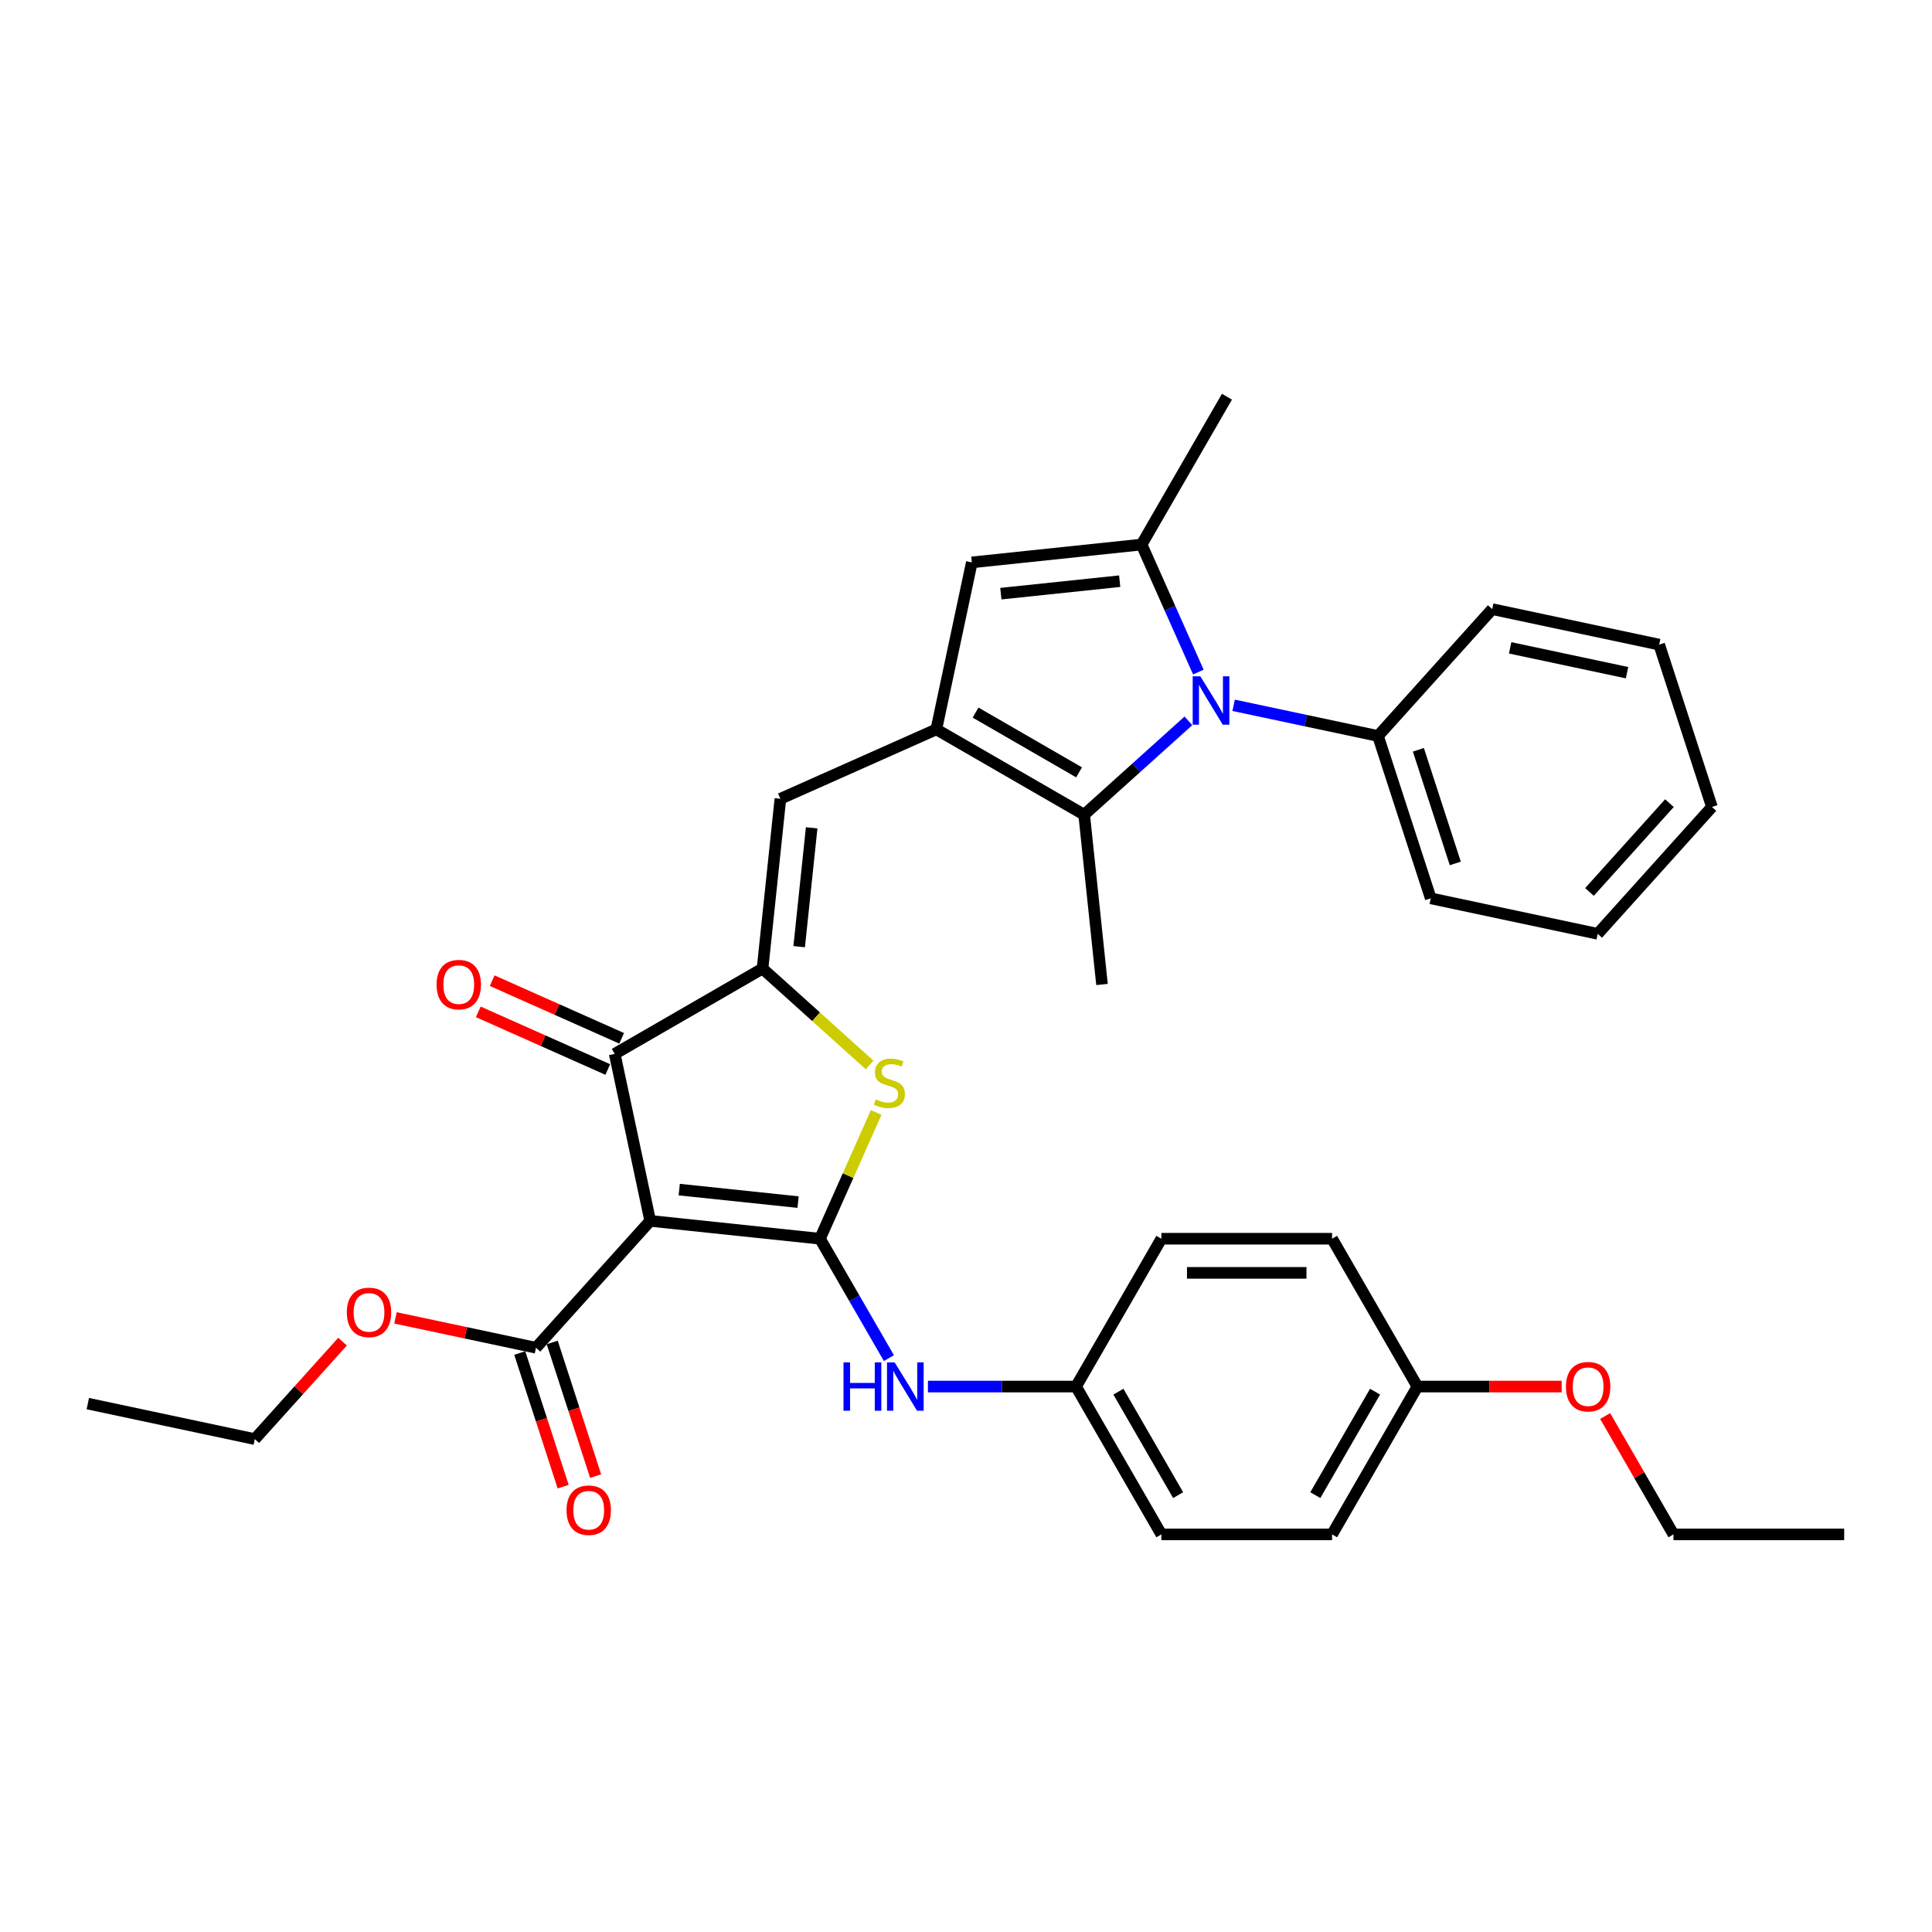 <?xml version='1.0' encoding='iso-8859-1'?>
<svg version='1.1' baseProfile='full'
              xmlns='http://www.w3.org/2000/svg'
                      xmlns:rdkit='http://www.rdkit.org/xml'
                      xmlns:xlink='http://www.w3.org/1999/xlink'
                  xml:space='preserve'
width='1000px' height='1000px' viewBox='0 0 1000 1000'>
<!-- END OF HEADER -->
<rect style='opacity:1.0;fill:#FFFFFF;stroke:none' width='1000' height='1000' x='0' y='0'> </rect>
<path class='bond-0' d='M 424.416,641.163 L 336.545,631.927' style='fill:none;fill-rule:evenodd;stroke:#000000;stroke-width:6px;stroke-linecap:butt;stroke-linejoin:miter;stroke-opacity:1' />
<path class='bond-0' d='M 413.082,622.204 L 351.573,615.739' style='fill:none;fill-rule:evenodd;stroke:#000000;stroke-width:6px;stroke-linecap:butt;stroke-linejoin:miter;stroke-opacity:1' />
<path class='bond-4' d='M 424.416,641.163 L 438.966,608.483' style='fill:none;fill-rule:evenodd;stroke:#000000;stroke-width:6px;stroke-linecap:butt;stroke-linejoin:miter;stroke-opacity:1' />
<path class='bond-4' d='M 438.966,608.483 L 453.516,575.803' style='fill:none;fill-rule:evenodd;stroke:#CCCC00;stroke-width:6px;stroke-linecap:butt;stroke-linejoin:miter;stroke-opacity:1' />
<path class='bond-11' d='M 424.416,641.163 L 442.255,672.062' style='fill:none;fill-rule:evenodd;stroke:#000000;stroke-width:6px;stroke-linecap:butt;stroke-linejoin:miter;stroke-opacity:1' />
<path class='bond-11' d='M 442.255,672.062 L 460.095,702.961' style='fill:none;fill-rule:evenodd;stroke:#0000FF;stroke-width:6px;stroke-linecap:butt;stroke-linejoin:miter;stroke-opacity:1' />
<path class='bond-6' d='M 336.545,631.927 L 318.175,545.503' style='fill:none;fill-rule:evenodd;stroke:#000000;stroke-width:6px;stroke-linecap:butt;stroke-linejoin:miter;stroke-opacity:1' />
<path class='bond-10' d='M 336.545,631.927 L 277.424,697.588' style='fill:none;fill-rule:evenodd;stroke:#000000;stroke-width:6px;stroke-linecap:butt;stroke-linejoin:miter;stroke-opacity:1' />
<path class='bond-1' d='M 394.692,501.326 L 422.407,526.28' style='fill:none;fill-rule:evenodd;stroke:#000000;stroke-width:6px;stroke-linecap:butt;stroke-linejoin:miter;stroke-opacity:1' />
<path class='bond-1' d='M 422.407,526.28 L 450.121,551.234' style='fill:none;fill-rule:evenodd;stroke:#CCCC00;stroke-width:6px;stroke-linecap:butt;stroke-linejoin:miter;stroke-opacity:1' />
<path class='bond-8' d='M 394.692,501.326 L 403.928,413.455' style='fill:none;fill-rule:evenodd;stroke:#000000;stroke-width:6px;stroke-linecap:butt;stroke-linejoin:miter;stroke-opacity:1' />
<path class='bond-8' d='M 413.652,489.992 L 420.117,428.483' style='fill:none;fill-rule:evenodd;stroke:#000000;stroke-width:6px;stroke-linecap:butt;stroke-linejoin:miter;stroke-opacity:1' />
<path class='bond-34' d='M 394.692,501.326 L 318.175,545.503' style='fill:none;fill-rule:evenodd;stroke:#000000;stroke-width:6px;stroke-linecap:butt;stroke-linejoin:miter;stroke-opacity:1' />
<path class='bond-2' d='M 615.124,373.107 L 588.143,397.401' style='fill:none;fill-rule:evenodd;stroke:#0000FF;stroke-width:6px;stroke-linecap:butt;stroke-linejoin:miter;stroke-opacity:1' />
<path class='bond-2' d='M 588.143,397.401 L 561.162,421.695' style='fill:none;fill-rule:evenodd;stroke:#000000;stroke-width:6px;stroke-linecap:butt;stroke-linejoin:miter;stroke-opacity:1' />
<path class='bond-12' d='M 638.521,365.061 L 675.884,373.002' style='fill:none;fill-rule:evenodd;stroke:#0000FF;stroke-width:6px;stroke-linecap:butt;stroke-linejoin:miter;stroke-opacity:1' />
<path class='bond-12' d='M 675.884,373.002 L 713.247,380.944' style='fill:none;fill-rule:evenodd;stroke:#000000;stroke-width:6px;stroke-linecap:butt;stroke-linejoin:miter;stroke-opacity:1' />
<path class='bond-36' d='M 620.269,347.854 L 605.577,314.856' style='fill:none;fill-rule:evenodd;stroke:#0000FF;stroke-width:6px;stroke-linecap:butt;stroke-linejoin:miter;stroke-opacity:1' />
<path class='bond-36' d='M 605.577,314.856 L 590.885,281.858' style='fill:none;fill-rule:evenodd;stroke:#000000;stroke-width:6px;stroke-linecap:butt;stroke-linejoin:miter;stroke-opacity:1' />
<path class='bond-3' d='M 484.644,377.518 L 403.928,413.455' style='fill:none;fill-rule:evenodd;stroke:#000000;stroke-width:6px;stroke-linecap:butt;stroke-linejoin:miter;stroke-opacity:1' />
<path class='bond-7' d='M 484.644,377.518 L 561.162,421.695' style='fill:none;fill-rule:evenodd;stroke:#000000;stroke-width:6px;stroke-linecap:butt;stroke-linejoin:miter;stroke-opacity:1' />
<path class='bond-7' d='M 504.957,368.841 L 558.52,399.765' style='fill:none;fill-rule:evenodd;stroke:#000000;stroke-width:6px;stroke-linecap:butt;stroke-linejoin:miter;stroke-opacity:1' />
<path class='bond-9' d='M 484.644,377.518 L 503.014,291.094' style='fill:none;fill-rule:evenodd;stroke:#000000;stroke-width:6px;stroke-linecap:butt;stroke-linejoin:miter;stroke-opacity:1' />
<path class='bond-5' d='M 590.885,281.858 L 503.014,291.094' style='fill:none;fill-rule:evenodd;stroke:#000000;stroke-width:6px;stroke-linecap:butt;stroke-linejoin:miter;stroke-opacity:1' />
<path class='bond-5' d='M 579.552,300.817 L 518.042,307.282' style='fill:none;fill-rule:evenodd;stroke:#000000;stroke-width:6px;stroke-linecap:butt;stroke-linejoin:miter;stroke-opacity:1' />
<path class='bond-17' d='M 590.885,281.858 L 635.063,205.34' style='fill:none;fill-rule:evenodd;stroke:#000000;stroke-width:6px;stroke-linecap:butt;stroke-linejoin:miter;stroke-opacity:1' />
<path class='bond-13' d='M 321.769,537.432 L 288.258,522.512' style='fill:none;fill-rule:evenodd;stroke:#000000;stroke-width:6px;stroke-linecap:butt;stroke-linejoin:miter;stroke-opacity:1' />
<path class='bond-13' d='M 288.258,522.512 L 254.747,507.592' style='fill:none;fill-rule:evenodd;stroke:#FF0000;stroke-width:6px;stroke-linecap:butt;stroke-linejoin:miter;stroke-opacity:1' />
<path class='bond-13' d='M 314.581,553.575 L 281.071,538.655' style='fill:none;fill-rule:evenodd;stroke:#000000;stroke-width:6px;stroke-linecap:butt;stroke-linejoin:miter;stroke-opacity:1' />
<path class='bond-13' d='M 281.071,538.655 L 247.56,523.735' style='fill:none;fill-rule:evenodd;stroke:#FF0000;stroke-width:6px;stroke-linecap:butt;stroke-linejoin:miter;stroke-opacity:1' />
<path class='bond-19' d='M 561.162,421.695 L 570.398,509.566' style='fill:none;fill-rule:evenodd;stroke:#000000;stroke-width:6px;stroke-linecap:butt;stroke-linejoin:miter;stroke-opacity:1' />
<path class='bond-14' d='M 269.021,700.318 L 280.258,734.903' style='fill:none;fill-rule:evenodd;stroke:#000000;stroke-width:6px;stroke-linecap:butt;stroke-linejoin:miter;stroke-opacity:1' />
<path class='bond-14' d='M 280.258,734.903 L 291.495,769.488' style='fill:none;fill-rule:evenodd;stroke:#FF0000;stroke-width:6px;stroke-linecap:butt;stroke-linejoin:miter;stroke-opacity:1' />
<path class='bond-14' d='M 285.827,694.858 L 297.064,729.442' style='fill:none;fill-rule:evenodd;stroke:#000000;stroke-width:6px;stroke-linecap:butt;stroke-linejoin:miter;stroke-opacity:1' />
<path class='bond-14' d='M 297.064,729.442 L 308.301,764.027' style='fill:none;fill-rule:evenodd;stroke:#FF0000;stroke-width:6px;stroke-linecap:butt;stroke-linejoin:miter;stroke-opacity:1' />
<path class='bond-16' d='M 277.424,697.588 L 241.059,689.858' style='fill:none;fill-rule:evenodd;stroke:#000000;stroke-width:6px;stroke-linecap:butt;stroke-linejoin:miter;stroke-opacity:1' />
<path class='bond-16' d='M 241.059,689.858 L 204.695,682.129' style='fill:none;fill-rule:evenodd;stroke:#FF0000;stroke-width:6px;stroke-linecap:butt;stroke-linejoin:miter;stroke-opacity:1' />
<path class='bond-15' d='M 480.291,717.681 L 518.62,717.681' style='fill:none;fill-rule:evenodd;stroke:#0000FF;stroke-width:6px;stroke-linecap:butt;stroke-linejoin:miter;stroke-opacity:1' />
<path class='bond-15' d='M 518.62,717.681 L 556.948,717.681' style='fill:none;fill-rule:evenodd;stroke:#000000;stroke-width:6px;stroke-linecap:butt;stroke-linejoin:miter;stroke-opacity:1' />
<path class='bond-25' d='M 713.247,380.944 L 740.55,464.975' style='fill:none;fill-rule:evenodd;stroke:#000000;stroke-width:6px;stroke-linecap:butt;stroke-linejoin:miter;stroke-opacity:1' />
<path class='bond-25' d='M 734.148,388.088 L 753.26,446.91' style='fill:none;fill-rule:evenodd;stroke:#000000;stroke-width:6px;stroke-linecap:butt;stroke-linejoin:miter;stroke-opacity:1' />
<path class='bond-26' d='M 713.247,380.944 L 772.368,315.284' style='fill:none;fill-rule:evenodd;stroke:#000000;stroke-width:6px;stroke-linecap:butt;stroke-linejoin:miter;stroke-opacity:1' />
<path class='bond-20' d='M 556.948,717.681 L 601.126,641.163' style='fill:none;fill-rule:evenodd;stroke:#000000;stroke-width:6px;stroke-linecap:butt;stroke-linejoin:miter;stroke-opacity:1' />
<path class='bond-21' d='M 556.948,717.681 L 601.126,794.198' style='fill:none;fill-rule:evenodd;stroke:#000000;stroke-width:6px;stroke-linecap:butt;stroke-linejoin:miter;stroke-opacity:1' />
<path class='bond-21' d='M 578.878,720.323 L 609.803,773.885' style='fill:none;fill-rule:evenodd;stroke:#000000;stroke-width:6px;stroke-linecap:butt;stroke-linejoin:miter;stroke-opacity:1' />
<path class='bond-27' d='M 177.305,694.428 L 154.592,719.653' style='fill:none;fill-rule:evenodd;stroke:#FF0000;stroke-width:6px;stroke-linecap:butt;stroke-linejoin:miter;stroke-opacity:1' />
<path class='bond-27' d='M 154.592,719.653 L 131.879,744.878' style='fill:none;fill-rule:evenodd;stroke:#000000;stroke-width:6px;stroke-linecap:butt;stroke-linejoin:miter;stroke-opacity:1' />
<path class='bond-18' d='M 733.658,717.681 L 689.481,794.198' style='fill:none;fill-rule:evenodd;stroke:#000000;stroke-width:6px;stroke-linecap:butt;stroke-linejoin:miter;stroke-opacity:1' />
<path class='bond-18' d='M 711.728,720.323 L 680.804,773.885' style='fill:none;fill-rule:evenodd;stroke:#000000;stroke-width:6px;stroke-linecap:butt;stroke-linejoin:miter;stroke-opacity:1' />
<path class='bond-24' d='M 733.658,717.681 L 770.988,717.681' style='fill:none;fill-rule:evenodd;stroke:#000000;stroke-width:6px;stroke-linecap:butt;stroke-linejoin:miter;stroke-opacity:1' />
<path class='bond-24' d='M 770.988,717.681 L 808.318,717.681' style='fill:none;fill-rule:evenodd;stroke:#FF0000;stroke-width:6px;stroke-linecap:butt;stroke-linejoin:miter;stroke-opacity:1' />
<path class='bond-35' d='M 733.658,717.681 L 689.481,641.163' style='fill:none;fill-rule:evenodd;stroke:#000000;stroke-width:6px;stroke-linecap:butt;stroke-linejoin:miter;stroke-opacity:1' />
<path class='bond-22' d='M 601.126,641.163 L 689.481,641.163' style='fill:none;fill-rule:evenodd;stroke:#000000;stroke-width:6px;stroke-linecap:butt;stroke-linejoin:miter;stroke-opacity:1' />
<path class='bond-22' d='M 614.379,658.834 L 676.227,658.834' style='fill:none;fill-rule:evenodd;stroke:#000000;stroke-width:6px;stroke-linecap:butt;stroke-linejoin:miter;stroke-opacity:1' />
<path class='bond-23' d='M 601.126,794.198 L 689.481,794.198' style='fill:none;fill-rule:evenodd;stroke:#000000;stroke-width:6px;stroke-linecap:butt;stroke-linejoin:miter;stroke-opacity:1' />
<path class='bond-28' d='M 830.818,732.931 L 848.504,763.565' style='fill:none;fill-rule:evenodd;stroke:#FF0000;stroke-width:6px;stroke-linecap:butt;stroke-linejoin:miter;stroke-opacity:1' />
<path class='bond-28' d='M 848.504,763.565 L 866.191,794.198' style='fill:none;fill-rule:evenodd;stroke:#000000;stroke-width:6px;stroke-linecap:butt;stroke-linejoin:miter;stroke-opacity:1' />
<path class='bond-31' d='M 740.55,464.975 L 826.974,483.345' style='fill:none;fill-rule:evenodd;stroke:#000000;stroke-width:6px;stroke-linecap:butt;stroke-linejoin:miter;stroke-opacity:1' />
<path class='bond-32' d='M 772.368,315.284 L 858.792,333.654' style='fill:none;fill-rule:evenodd;stroke:#000000;stroke-width:6px;stroke-linecap:butt;stroke-linejoin:miter;stroke-opacity:1' />
<path class='bond-32' d='M 781.657,335.324 L 842.154,348.183' style='fill:none;fill-rule:evenodd;stroke:#000000;stroke-width:6px;stroke-linecap:butt;stroke-linejoin:miter;stroke-opacity:1' />
<path class='bond-30' d='M 131.879,744.878 L 45.455,726.508' style='fill:none;fill-rule:evenodd;stroke:#000000;stroke-width:6px;stroke-linecap:butt;stroke-linejoin:miter;stroke-opacity:1' />
<path class='bond-29' d='M 866.191,794.198 L 954.545,794.198' style='fill:none;fill-rule:evenodd;stroke:#000000;stroke-width:6px;stroke-linecap:butt;stroke-linejoin:miter;stroke-opacity:1' />
<path class='bond-37' d='M 826.974,483.345 L 886.095,417.684' style='fill:none;fill-rule:evenodd;stroke:#000000;stroke-width:6px;stroke-linecap:butt;stroke-linejoin:miter;stroke-opacity:1' />
<path class='bond-37' d='M 822.71,461.671 L 864.095,415.709' style='fill:none;fill-rule:evenodd;stroke:#000000;stroke-width:6px;stroke-linecap:butt;stroke-linejoin:miter;stroke-opacity:1' />
<path class='bond-33' d='M 858.792,333.654 L 886.095,417.684' style='fill:none;fill-rule:evenodd;stroke:#000000;stroke-width:6px;stroke-linecap:butt;stroke-linejoin:miter;stroke-opacity:1' />
<path  class='atom-3' d='M 621.291 350.063
L 629.491 363.316
Q 630.304 364.624, 631.611 366.992
Q 632.919 369.36, 632.99 369.501
L 632.99 350.063
L 636.312 350.063
L 636.312 375.085
L 632.884 375.085
L 624.083 360.595
Q 623.059 358.899, 621.963 356.955
Q 620.903 355.011, 620.585 354.41
L 620.585 375.085
L 617.333 375.085
L 617.333 350.063
L 621.291 350.063
' fill='#0000FF'/>
<path  class='atom-5' d='M 453.285 569.035
Q 453.567 569.141, 454.734 569.636
Q 455.9 570.131, 457.172 570.449
Q 458.48 570.731, 459.752 570.731
Q 462.12 570.731, 463.498 569.6
Q 464.877 568.434, 464.877 566.42
Q 464.877 565.041, 464.17 564.193
Q 463.498 563.345, 462.438 562.885
Q 461.378 562.426, 459.611 561.896
Q 457.384 561.224, 456.041 560.588
Q 454.734 559.952, 453.779 558.609
Q 452.861 557.266, 452.861 555.004
Q 452.861 551.859, 454.981 549.915
Q 457.137 547.971, 461.378 547.971
Q 464.276 547.971, 467.563 549.349
L 466.75 552.071
Q 463.746 550.834, 461.484 550.834
Q 459.045 550.834, 457.702 551.859
Q 456.359 552.848, 456.395 554.58
Q 456.395 555.923, 457.066 556.736
Q 457.773 557.549, 458.763 558.008
Q 459.788 558.468, 461.484 558.998
Q 463.746 559.705, 465.089 560.411
Q 466.432 561.118, 467.386 562.567
Q 468.376 563.981, 468.376 566.42
Q 468.376 569.883, 466.043 571.756
Q 463.746 573.594, 459.894 573.594
Q 457.667 573.594, 455.971 573.099
Q 454.31 572.64, 452.33 571.827
L 453.285 569.035
' fill='#CCCC00'/>
<path  class='atom-12' d='M 436.591 705.17
L 439.984 705.17
L 439.984 715.808
L 452.778 715.808
L 452.778 705.17
L 456.171 705.17
L 456.171 730.192
L 452.778 730.192
L 452.778 718.635
L 439.984 718.635
L 439.984 730.192
L 436.591 730.192
L 436.591 705.17
' fill='#0000FF'/>
<path  class='atom-12' d='M 463.062 705.17
L 471.262 718.423
Q 472.074 719.731, 473.382 722.098
Q 474.69 724.466, 474.76 724.608
L 474.76 705.17
L 478.083 705.17
L 478.083 730.192
L 474.654 730.192
L 465.854 715.702
Q 464.829 714.005, 463.734 712.061
Q 462.673 710.118, 462.355 709.517
L 462.355 730.192
L 459.104 730.192
L 459.104 705.17
L 463.062 705.17
' fill='#0000FF'/>
<path  class='atom-14' d='M 225.972 509.637
Q 225.972 503.629, 228.941 500.271
Q 231.91 496.914, 237.459 496.914
Q 243.007 496.914, 245.976 500.271
Q 248.945 503.629, 248.945 509.637
Q 248.945 515.716, 245.941 519.179
Q 242.937 522.607, 237.459 522.607
Q 231.945 522.607, 228.941 519.179
Q 225.972 515.751, 225.972 509.637
M 237.459 519.78
Q 241.276 519.78, 243.325 517.235
Q 245.411 514.655, 245.411 509.637
Q 245.411 504.724, 243.325 502.25
Q 241.276 499.741, 237.459 499.741
Q 233.642 499.741, 231.556 502.215
Q 229.507 504.689, 229.507 509.637
Q 229.507 514.691, 231.556 517.235
Q 233.642 519.78, 237.459 519.78
' fill='#FF0000'/>
<path  class='atom-15' d='M 293.241 781.689
Q 293.241 775.681, 296.21 772.324
Q 299.178 768.966, 304.727 768.966
Q 310.276 768.966, 313.244 772.324
Q 316.213 775.681, 316.213 781.689
Q 316.213 787.768, 313.209 791.232
Q 310.205 794.66, 304.727 794.66
Q 299.214 794.66, 296.21 791.232
Q 293.241 787.803, 293.241 781.689
M 304.727 791.832
Q 308.544 791.832, 310.594 789.288
Q 312.679 786.708, 312.679 781.689
Q 312.679 776.777, 310.594 774.303
Q 308.544 771.793, 304.727 771.793
Q 300.91 771.793, 298.825 774.267
Q 296.775 776.741, 296.775 781.689
Q 296.775 786.743, 298.825 789.288
Q 300.91 791.832, 304.727 791.832
' fill='#FF0000'/>
<path  class='atom-17' d='M 179.514 679.289
Q 179.514 673.28, 182.482 669.923
Q 185.451 666.566, 191 666.566
Q 196.548 666.566, 199.517 669.923
Q 202.486 673.28, 202.486 679.289
Q 202.486 685.367, 199.482 688.831
Q 196.478 692.259, 191 692.259
Q 185.486 692.259, 182.482 688.831
Q 179.514 685.403, 179.514 679.289
M 191 689.432
Q 194.817 689.432, 196.866 686.887
Q 198.952 684.307, 198.952 679.289
Q 198.952 674.376, 196.866 671.902
Q 194.817 669.393, 191 669.393
Q 187.183 669.393, 185.098 671.867
Q 183.048 674.341, 183.048 679.289
Q 183.048 684.343, 185.098 686.887
Q 187.183 689.432, 191 689.432
' fill='#FF0000'/>
<path  class='atom-25' d='M 810.527 717.751
Q 810.527 711.743, 813.496 708.386
Q 816.464 705.028, 822.013 705.028
Q 827.562 705.028, 830.53 708.386
Q 833.499 711.743, 833.499 717.751
Q 833.499 723.83, 830.495 727.294
Q 827.491 730.722, 822.013 730.722
Q 816.5 730.722, 813.496 727.294
Q 810.527 723.866, 810.527 717.751
M 822.013 727.895
Q 825.83 727.895, 827.88 725.35
Q 829.965 722.77, 829.965 717.751
Q 829.965 712.839, 827.88 710.365
Q 825.83 707.856, 822.013 707.856
Q 818.196 707.856, 816.111 710.33
Q 814.061 712.803, 814.061 717.751
Q 814.061 722.805, 816.111 725.35
Q 818.196 727.895, 822.013 727.895
' fill='#FF0000'/>
</svg>

